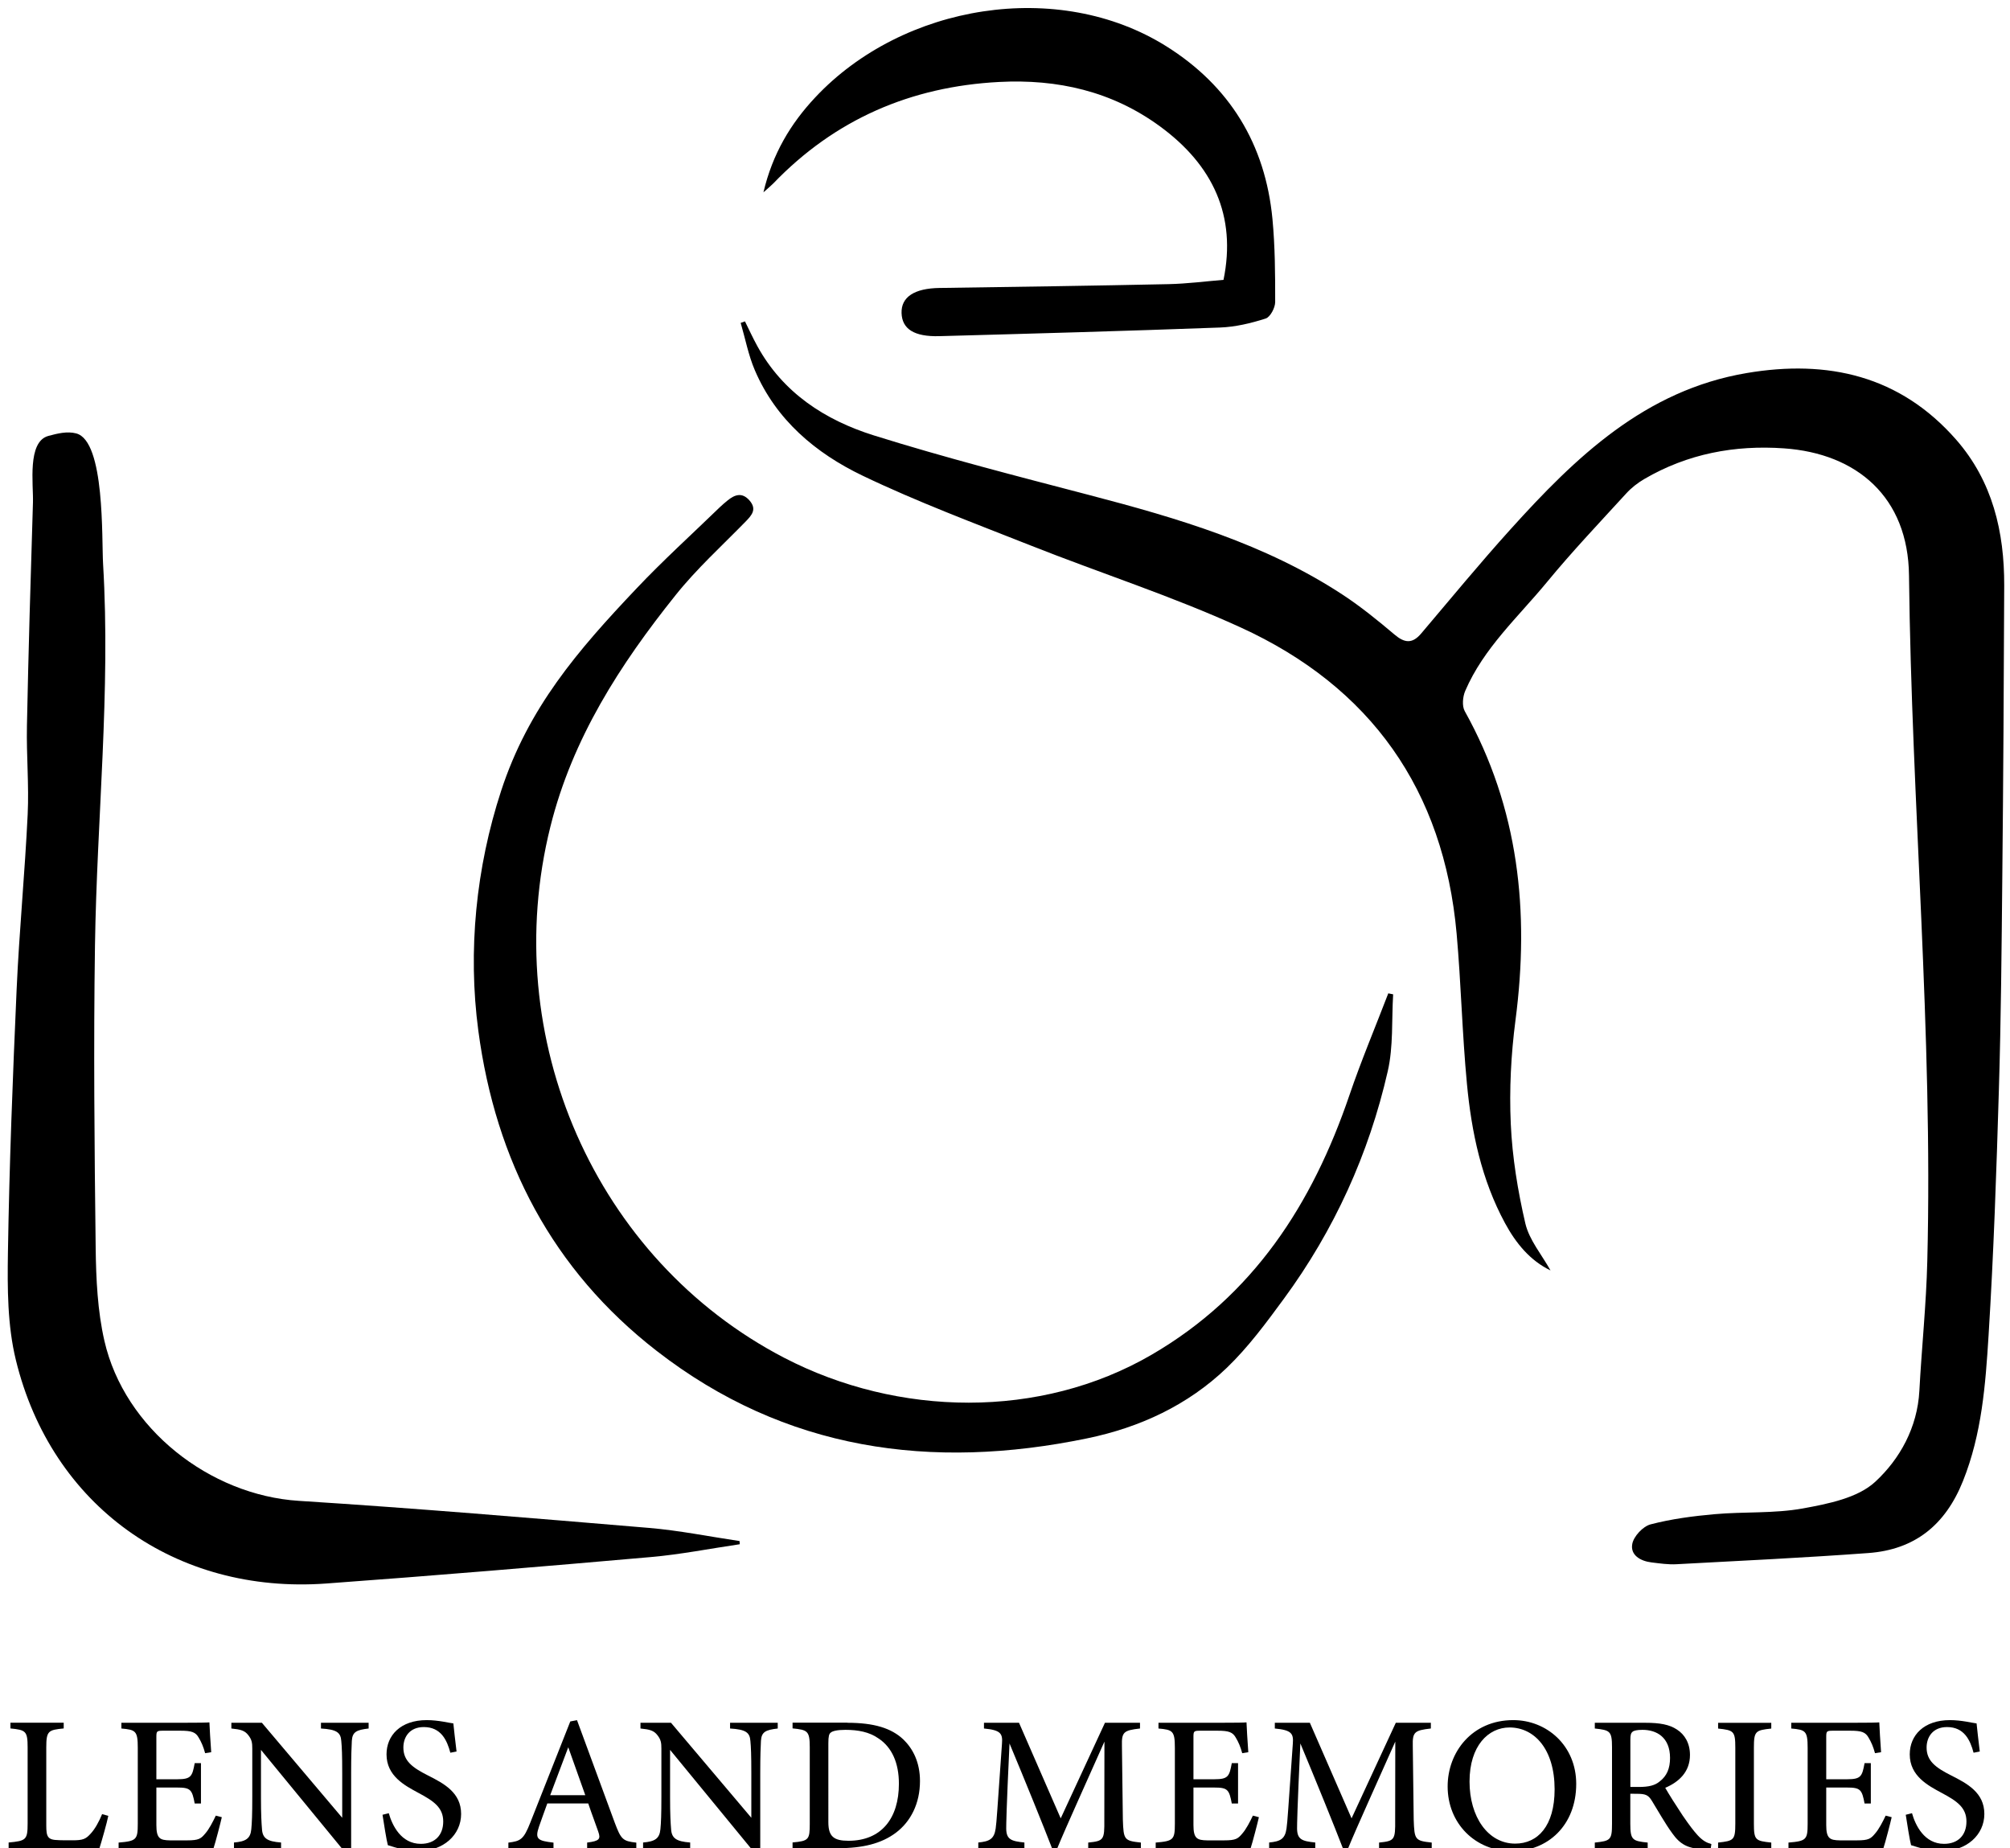 <?xml version="1.0" encoding="utf-8"?>
<!-- Generator: Adobe Illustrator 24.0.1, SVG Export Plug-In . SVG Version: 6.00 Build 0)  -->
<svg version="1.1" id="Layer_1" xmlns="http://www.w3.org/2000/svg" xmlns:xlink="http://www.w3.org/1999/xlink" x="0px" y="0px"
	 viewBox="0 0 347.06 319.07" style="enable-background:new 0 0 347.06 319.07;" xml:space="preserve">
<g>
	<g>
		<g>
			<path d="M267.72,219.31c-3.51-1.69-5.96-4.66-7.86-8.17c-4.06-7.5-5.78-15.69-6.57-24.05c-0.82-8.62-1.01-17.3-1.78-25.92
				c-2.22-24.8-14.82-42.6-37.34-52.88c-11.78-5.38-24.19-9.36-36.25-14.14c-9.73-3.85-19.56-7.52-28.99-12.04
				c-8.09-3.88-14.93-9.62-18.6-18.21c-1.11-2.59-1.64-5.43-2.44-8.16c0.25-0.09,0.5-0.17,0.74-0.26c0.7,1.41,1.35,2.84,2.11,4.22
				c4.43,8.11,11.72,12.82,20.13,15.46c12.26,3.84,24.74,7.04,37.18,10.29c15.31,4,30.43,8.44,43.82,17.24
				c3.12,2.05,6.05,4.43,8.91,6.85c1.76,1.49,3.08,1.62,4.61-0.18c5.1-6.02,10.12-12.11,15.4-17.96c11.27-12.49,23.24-24.03,40.8-27
				c13.99-2.37,26.48,0.43,36.18,11.51c6.28,7.18,8.32,15.9,8.29,25.2c-0.06,16.77-0.16,33.53-0.33,50.3
				c-0.12,12.23-0.22,24.47-0.59,36.69c-0.42,14.15-0.9,28.3-1.78,42.42c-0.53,8.5-1.16,17.01-4.42,25.15
				c-3.05,7.61-8.33,11.84-16.34,12.43c-11.03,0.81-22.08,1.34-33.12,1.93c-1.43,0.08-2.88-0.14-4.31-0.31
				c-1.92-0.23-3.7-1.26-3.33-3.2c0.25-1.32,1.85-3.03,3.16-3.37c3.6-0.94,7.35-1.43,11.08-1.76c5.07-0.45,10.25-0.09,15.22-0.99
				c4.37-0.8,9.47-1.8,12.5-4.61c4.24-3.92,7.27-9.36,7.61-15.69c0.4-7.48,1.19-14.94,1.37-22.42c0.99-39.51-2.72-78.87-3.16-118.35
				c-0.15-13.5-8.98-21.05-21.58-21.93c-8.52-0.6-16.66,0.93-24.12,5.29c-1.15,0.67-2.25,1.53-3.14,2.51
				c-4.6,5.03-9.31,9.99-13.64,15.25c-4.99,6.06-10.97,11.42-14.15,18.83c-0.43,1.01-0.57,2.59-0.08,3.48
				c9.35,16.76,11.21,34.66,8.76,53.38c-0.77,5.9-1.08,11.93-0.81,17.87c0.26,5.77,1.21,11.58,2.52,17.21
				C264.06,214.08,266.2,216.58,267.72,219.31z"/>
		</g>
		<g>
			<path d="M127.73,266.58c-5.11,0.75-10.2,1.76-15.33,2.21c-18.68,1.64-37.37,3.21-56.08,4.57c-25.99,1.89-47.44-13.39-53.58-38.58
				c-1.46-5.97-1.47-12.41-1.37-18.62c0.24-15.12,0.83-30.23,1.5-45.34c0.45-10.1,1.43-20.17,1.91-30.26
				c0.24-5.06-0.23-10.15-0.13-15.22c0.26-12.86,0.64-25.73,1.04-38.59c0.1-3.14-1.03-10.51,2.67-11.5c1.57-0.42,3.23-0.84,4.8-0.43
				c5,1.32,4.38,18.27,4.64,22.56c1.31,21.97-1.07,43.87-1.4,65.81c-0.26,17.42-0.09,34.84,0.12,52.26
				c0.07,5.36,0.32,10.84,1.51,16.03c3.46,15.12,18.18,26.64,33.58,27.61c20.16,1.28,40.3,2.98,60.44,4.67
				c5.24,0.44,10.44,1.5,15.65,2.27C127.71,266.22,127.72,266.4,127.73,266.58z"/>
		</g>
		<g>
			<path d="M240.55,171.65c-0.27,4.43,0.05,9-0.93,13.27c-3.26,14.28-9.24,27.43-17.92,39.26c-3.06,4.17-6.17,8.39-9.88,11.95
				c-6.72,6.45-15.03,10.3-24.1,12.17c-26.91,5.57-52.18,2.1-74.35-15.11c-17.98-13.95-27.79-32.81-30.78-55.27
				c-1.84-13.82-0.39-28.16,3.94-41.4c4.68-14.31,13.17-24.17,23.37-34.93c4.61-4.87,9.59-9.38,14.41-14.05
				c0.41-0.4,0.86-0.77,1.31-1.14c1.25-1.02,2.51-1.46,3.78-0.02c1.33,1.52,0.43,2.54-0.67,3.67c-4.08,4.18-8.45,8.14-12.08,12.69
				c-9.6,11.99-17.82,24.72-21.62,39.98c-9.08,36.43,7.77,74.74,40.37,91.67c19.65,10.2,44.21,10.64,63.4-0.5
				c17.61-10.22,27.8-26.04,34.2-44.83c2.02-5.93,4.46-11.72,6.71-17.58C239.99,171.55,240.27,171.6,240.55,171.65z"/>
		</g>
		<g>
			<path d="M131.82,33.2c1.58-6.68,4.7-11.86,8.94-16.38c15.14-16.16,42-20.5,60.61-8.84c10.97,6.87,17.11,16.94,18.34,29.82
				c0.45,4.75,0.48,9.56,0.47,14.34c0,0.99-0.85,2.6-1.65,2.85c-2.53,0.81-5.21,1.45-7.86,1.55c-16.15,0.6-32.31,1.05-48.47,1.49
				c-4.38,0.12-6.44-1.25-6.53-3.98c-0.09-2.79,2.23-4.28,6.57-4.34c13.19-0.19,26.38-0.38,39.57-0.66
				c3.15-0.07,6.29-0.48,9.45-0.74c2.27-11.04-1.82-19.8-10.96-26.49c-8.3-6.08-17.71-8.2-27.8-7.67
				c-15.24,0.8-28.34,6.45-38.99,17.53C133.12,32.08,132.68,32.43,131.82,33.2z"/>
		</g>
	</g>
	<g>
		<path d="M18.7,313.47c-0.21,1.1-1.2,4.58-1.53,5.59H1.49v-0.99c3.01-0.28,3.28-0.46,3.28-3.29v-13.13c0-2.83-0.33-3.01-2.97-3.27
			v-0.99h9.2v0.99c-2.65,0.26-3.01,0.41-3.01,3.27v13.45c0,2,0.23,2.53,2.12,2.56c0.04,0.03,2.28,0.03,2.47,0.03
			c1.74,0,2.24-0.24,3.01-1.08c0.8-0.83,1.53-2.18,2.04-3.44L18.7,313.47z"/>
		<path d="M38.3,313.7c-0.19,0.87-1.1,4.38-1.43,5.36H20.48v-0.98c3.09-0.25,3.31-0.52,3.31-3.27v-13.08c0-2.94-0.37-3.12-2.83-3.34
			v-0.99h10.31c3.2,0,4.47-0.03,4.89-0.07c0.03,0.79,0.17,3.33,0.31,5.15l-1.05,0.17c-0.3-1.13-0.67-1.95-1.08-2.63
			c-0.55-1.02-1.25-1.25-3.2-1.25h-2.99c-1.08,0-1.15,0.09-1.15,1.09v7.29h3.62c2.38,0,2.58-0.5,3-2.78h1.08v6.97h-1.08
			c-0.45-2.41-0.72-2.76-3.03-2.76H27v6.47c0,2.33,0.61,2.62,2.35,2.65h2.97c2,0,2.37-0.29,3.1-1.16c0.67-0.75,1.36-2.09,1.84-3.11
			L38.3,313.7z"/>
		<path d="M63.65,298.39c-2.11,0.24-2.8,0.59-2.9,2.12c-0.05,1.11-0.12,2.46-0.12,5.52v13.34h-1.37l-14.2-17.29v8.19
			c0,2.98,0.09,4.45,0.17,5.41c0.08,1.66,0.89,2.21,3.3,2.39v0.99H40.4v-0.99c2.04-0.17,2.84-0.67,2.99-2.29
			c0.11-1.09,0.17-2.54,0.17-5.54v-8.39c0-0.96-0.07-1.53-0.67-2.29c-0.63-0.83-1.34-1.01-2.94-1.17v-0.99h5.27l13.87,16.4v-7.77
			c0-3.06-0.06-4.44-0.16-5.48c-0.1-1.49-0.82-2-3.51-2.16v-0.99h8.23V298.39z"/>
		<path d="M77.76,302.57c-0.58-2.19-1.63-4.43-4.58-4.43c-2.48,0-3.53,1.75-3.53,3.53c0,2.3,1.53,3.45,4.22,4.81
			c2.8,1.41,5.75,2.98,5.75,6.66c0,3.6-3.05,6.42-7.43,6.42c-1.89,0-3.79-0.57-5.22-1.03c-0.23-0.82-0.68-3.69-0.92-5.25l1.08-0.27
			c0.58,2.07,2.12,5.29,5.53,5.29c2.44,0,3.87-1.51,3.87-3.86c0-2.4-1.64-3.53-4.25-4.92c-2.4-1.29-5.54-2.93-5.54-6.67
			c0-3.28,2.43-5.91,6.94-5.91c2.03,0,3.9,0.5,4.6,0.57c0.13,1.21,0.28,2.69,0.55,4.85L77.76,302.57z"/>
		<path d="M101.38,319.07v-0.99c2.15-0.27,2.37-0.61,1.91-1.91c-0.42-1.25-1.06-2.88-1.72-4.84h-7.07c-0.5,1.42-1,2.71-1.44,4.02
			c-0.73,2.15-0.2,2.42,2.51,2.74v0.99h-7.79v-0.99c2.1-0.27,2.63-0.51,3.79-3.47l6.9-17.45l1.16-0.22
			c2.11,5.72,4.4,11.95,6.51,17.68c1.1,2.93,1.4,3.2,3.73,3.46v0.99H101.38z M98.12,301.63c-1.05,2.78-2.15,5.67-3.12,8.27h6.06
			L98.12,301.63z"/>
		<path d="M134.29,298.39c-2.11,0.24-2.8,0.59-2.9,2.12c-0.05,1.11-0.12,2.46-0.12,5.52v13.34h-1.37l-14.2-17.29v8.19
			c0,2.98,0.09,4.45,0.17,5.41c0.08,1.66,0.89,2.21,3.3,2.39v0.99h-8.13v-0.99c2.04-0.17,2.84-0.67,2.99-2.29
			c0.11-1.09,0.17-2.54,0.17-5.54v-8.39c0-0.96-0.07-1.53-0.67-2.29c-0.63-0.83-1.34-1.01-2.94-1.17v-0.99h5.27l13.87,16.4v-7.77
			c0-3.06-0.06-4.44-0.16-5.48c-0.1-1.49-0.82-2-3.51-2.16v-0.99h8.23V298.39z"/>
		<path d="M146.29,297.4c4.62,0,7.62,0.92,9.7,2.89c1.64,1.59,2.86,3.93,2.86,7.16c0,3.89-1.6,7.01-4.17,8.94
			c-2.52,1.89-5.79,2.66-9.91,2.66h-7.92v-0.99c2.81-0.25,2.97-0.5,2.97-3.24v-13.18c0-2.85-0.39-3.01-2.97-3.27v-0.99H146.29z
			 M143.03,314.58c0,2.48,0.98,3.19,3.47,3.19c5.73,0,8.71-3.92,8.71-9.84c0-3.55-1.17-6.31-3.6-7.88
			c-1.51-1.04-3.41-1.43-5.64-1.43c-1.45,0-2.21,0.21-2.52,0.47c-0.3,0.22-0.42,0.62-0.42,1.86V314.58z"/>
		<path d="M187.9,319.07v-0.99c2.7-0.27,2.81-0.47,2.78-3.94l0.02-13.49c-2.67,6.03-6.75,14.99-8.14,18.41h-0.91
			c-1.32-3.46-4.83-12.09-7.34-18.09c-0.54,11.45-0.57,13.98-0.57,14.71c0.03,1.85,0.84,2.16,3.14,2.39v0.99h-7.96v-0.99
			c1.93-0.19,2.74-0.59,3-2.42c0.19-1.38,0.24-2.71,1.09-14.66c0.13-1.71-0.19-2.33-3.11-2.6v-0.99h6.05l7.2,16.5l7.64-16.5h6.05
			v0.99c-2.83,0.32-3.18,0.61-3.12,3.01l0.16,12.74c0.12,3.46,0.22,3.63,3.11,3.94v0.99H187.9z"/>
		<path d="M217.37,313.7c-0.19,0.87-1.1,4.38-1.43,5.36h-16.39v-0.98c3.09-0.25,3.31-0.52,3.31-3.27v-13.08
			c0-2.94-0.37-3.12-2.83-3.34v-0.99h10.31c3.2,0,4.47-0.03,4.89-0.07c0.03,0.79,0.17,3.33,0.31,5.15l-1.05,0.17
			c-0.3-1.13-0.67-1.95-1.08-2.63c-0.55-1.02-1.25-1.25-3.2-1.25h-2.99c-1.08,0-1.15,0.09-1.15,1.09v7.29h3.62
			c2.38,0,2.58-0.5,3-2.78h1.08v6.97h-1.08c-0.45-2.41-0.72-2.76-3.03-2.76h-3.59v6.47c0,2.33,0.61,2.62,2.35,2.65h2.97
			c2,0,2.37-0.29,3.1-1.16c0.67-0.75,1.36-2.09,1.84-3.11L217.37,313.7z"/>
		<path d="M238.12,319.07v-0.99c2.7-0.27,2.81-0.47,2.78-3.94l0.02-13.49c-2.67,6.03-6.75,14.99-8.14,18.41h-0.91
			c-1.32-3.46-4.83-12.09-7.34-18.09c-0.54,11.45-0.57,13.98-0.57,14.71c0.03,1.85,0.84,2.16,3.14,2.39v0.99h-7.96v-0.99
			c1.93-0.19,2.74-0.59,3-2.42c0.19-1.38,0.24-2.71,1.09-14.66c0.13-1.71-0.19-2.33-3.11-2.6v-0.99h6.05l7.2,16.5l7.64-16.5h6.05
			v0.99c-2.83,0.32-3.18,0.61-3.12,3.01l0.16,12.74c0.12,3.46,0.22,3.63,3.11,3.94v0.99H238.12z"/>
		<path d="M261.29,296.94c5.78,0,10.87,4.39,10.87,11.01c0,7.15-4.9,11.62-11.06,11.62c-6.45,0-11.14-4.87-11.14-11.16
			C249.95,302.49,254.15,296.94,261.29,296.94z M260.65,298.21c-3.67,0-6.91,3.17-6.91,9.34c0,6.1,3.19,10.71,7.88,10.71
			c3.88,0,6.81-3.01,6.81-9.38C268.43,301.95,264.93,298.21,260.65,298.21z"/>
		<path d="M295.35,319.32c-0.39,0-0.76-0.03-1.19-0.06c-2.76-0.17-4.04-0.85-5.43-2.8c-1.25-1.72-2.41-3.81-3.49-5.56
			c-0.64-1.04-1.08-1.24-2.66-1.24l-1.08-0.01v5.17c0,2.81,0.36,2.99,3,3.26v0.99h-9.13v-0.99c2.72-0.29,2.97-0.45,2.97-3.26v-13.2
			c0-2.8-0.36-2.95-2.97-3.23v-0.99h8.71c2.53,0,4.17,0.31,5.46,1.16c1.36,0.87,2.26,2.37,2.26,4.4c0,2.88-1.86,4.64-4.27,5.67
			c0.58,1.03,1.99,3.25,2.99,4.75c1.22,1.78,1.87,2.62,2.61,3.44c0.88,0.95,1.57,1.3,2.37,1.52L295.35,319.32z M282.98,308.48
			c1.68,0,2.78-0.26,3.59-0.95c1.26-0.96,1.79-2.28,1.79-4.06c0-3.56-2.31-4.85-4.75-4.85c-0.95,0-1.5,0.13-1.72,0.33
			c-0.29,0.23-0.38,0.57-0.38,1.4v8.13H282.98z"/>
		<path d="M296.66,319.07v-0.99c2.7-0.29,2.97-0.43,2.97-3.26v-13.13c0-2.85-0.28-3.01-2.97-3.29v-0.99h9.18v0.99
			c-2.72,0.29-3,0.44-3,3.29v13.13c0,2.85,0.27,2.97,3,3.26v0.99H296.66z"/>
		<path d="M326.63,313.7c-0.19,0.87-1.1,4.38-1.43,5.36h-16.39v-0.98c3.09-0.25,3.31-0.52,3.31-3.27v-13.08
			c0-2.94-0.37-3.12-2.83-3.34v-0.99h10.31c3.2,0,4.47-0.03,4.89-0.07c0.03,0.79,0.17,3.33,0.31,5.15l-1.05,0.17
			c-0.3-1.13-0.67-1.95-1.08-2.63c-0.55-1.02-1.25-1.25-3.2-1.25h-2.99c-1.08,0-1.15,0.09-1.15,1.09v7.29h3.62
			c2.38,0,2.58-0.5,3-2.78h1.08v6.97h-1.08c-0.45-2.41-0.72-2.76-3.03-2.76h-3.59v6.47c0,2.33,0.61,2.62,2.35,2.65h2.97
			c2,0,2.37-0.29,3.1-1.16c0.67-0.75,1.36-2.09,1.84-3.11L326.63,313.7z"/>
		<path d="M340.77,302.57c-0.58-2.19-1.63-4.43-4.58-4.43c-2.48,0-3.53,1.75-3.53,3.53c0,2.3,1.53,3.45,4.22,4.81
			c2.8,1.41,5.75,2.98,5.75,6.66c0,3.6-3.05,6.42-7.43,6.42c-1.89,0-3.79-0.57-5.22-1.03c-0.23-0.82-0.68-3.69-0.92-5.25l1.08-0.27
			c0.58,2.07,2.12,5.29,5.53,5.29c2.44,0,3.87-1.51,3.87-3.86c0-2.4-1.64-3.53-4.25-4.92c-2.4-1.29-5.54-2.93-5.54-6.67
			c0-3.28,2.43-5.91,6.94-5.91c2.03,0,3.9,0.5,4.6,0.57c0.13,1.21,0.28,2.69,0.55,4.85L340.77,302.57z"/>
	</g>
</g>
</svg>
